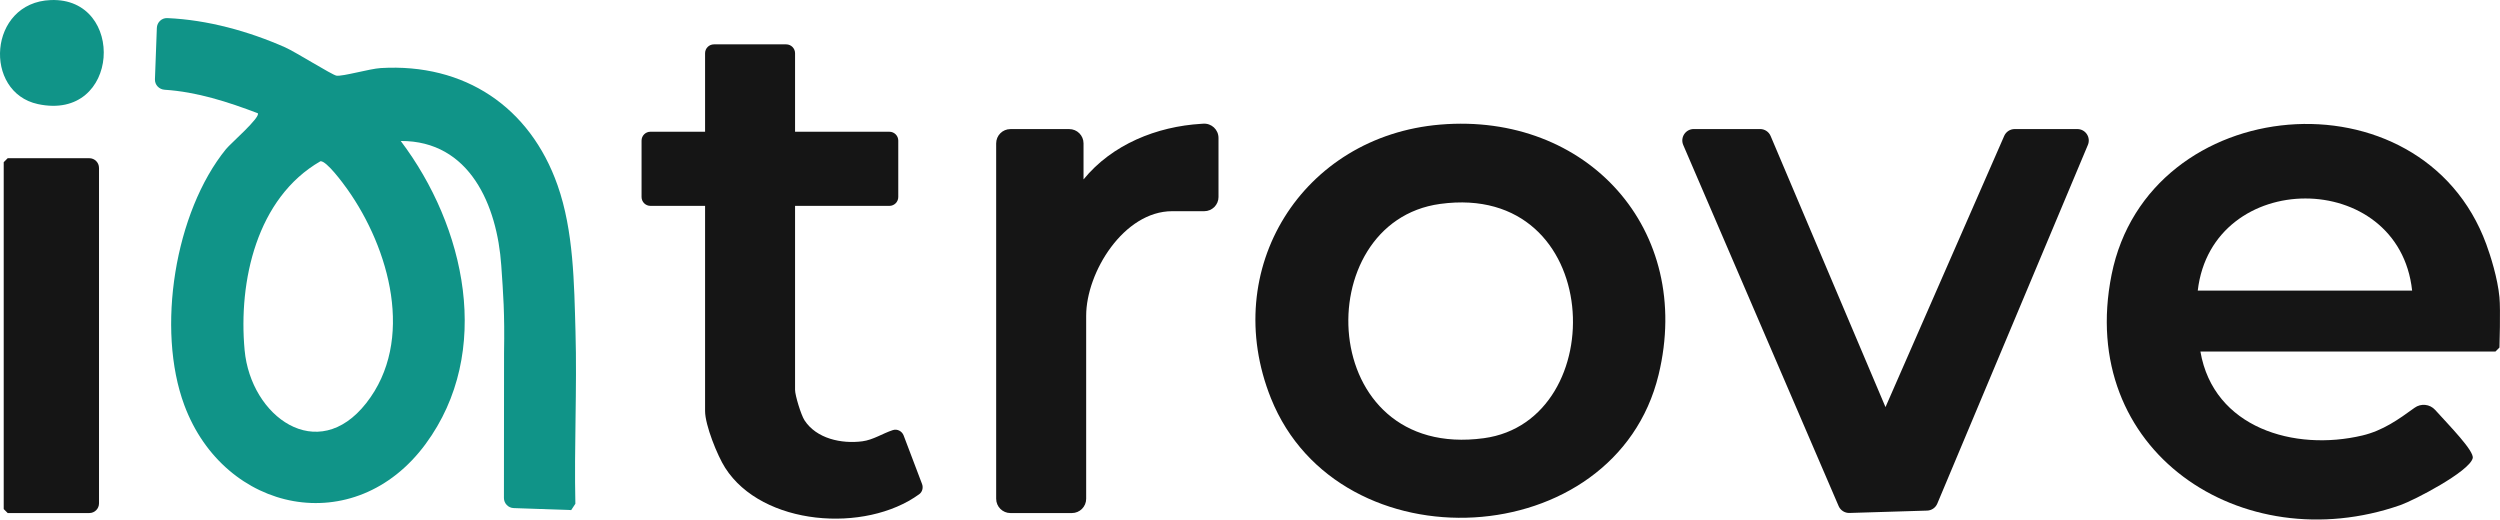 <?xml version="1.0" encoding="UTF-8"?>
<svg id="Layer_2" data-name="Layer 2" xmlns="http://www.w3.org/2000/svg" width="1231.92" height="256" viewBox="0 0 1231.92 256">
  <g id="Layer_1-2" data-name="Layer 1">
    <g>
      <path d="M248.32,245.38l.06-71.57c.34-19.86-.39-28.72-1.37-42.99-2.03-29.55-15.49-61.5-49.54-61.35,31.79,42.04,45.67,103.92,12.27,149.3-34.91,47.42-99.14,34.03-118.91-19.12-13.92-37.42-4.71-95.16,20.58-126.23,2.17-2.67,17.08-15.6,15.62-17.62-14.74-5.61-30-10.54-45.89-11.57-2.75-.18-4.89-2.41-4.79-5.16l.94-25.32c.1-2.74,2.39-4.95,5.13-4.83,19.85.85,40.17,6.49,58.13,14.43,4.97,2.2,23.11,13.59,25.23,13.93,3.05.49,16.36-3.41,21.84-3.74,41.32-2.45,73.54,19.13,87.14,57.77,7.92,22.48,8.16,48.38,8.83,72.06.8,28.24-.7,56.61-.06,84.86l-2.05,3.12-28.34-.98c-2.69-.09-4.82-2.3-4.82-4.99ZM157.91,79.45c-31.43,18.11-40.5,59.06-37.37,93.09,3.01,32.73,35.92,56.71,59.94,26.09,24.21-30.86,11.39-76.25-9.34-105.42-1.95-2.75-10.23-14.05-13.23-13.76Z" fill="#109488"/>
      <path d="M1084.29,173.22c6.49,37.69,46.36,49.31,79.82,41.37,10.06-2.39,17.77-7.88,25.7-13.64,3.17-2.3,7.55-1.85,10.17,1.06,7.06,7.83,19.37,20.3,18.49,23.78-1.66,6.58-28.77,20.71-35.7,23.13-78.09,27.21-159.66-26.79-142.24-113.61,18.11-90.25,152.76-101.72,184.63-14.97,2.06,5.6,5.59,16.67,6.49,26.12.59,6.17,0,24.79,0,24.79l-1.96,1.96h-145.41ZM1188.62,143.21c-6.53-60.61-98.59-60.47-105.64,0h105.64Z" fill="#151515"/>
      <path d="M709.73,61.39c72.28-6.03,124.92,51.67,107.57,123.28-21.38,88.24-157.43,95.33-191.01,11.61-25.57-63.76,15.48-129.22,83.44-134.89ZM709.68,100.48c-65.46,8.93-61.31,126.66,21.5,115.45,63.49-8.59,59.73-126.53-21.5-115.45Z" fill="#151515"/>
      <path d="M872.52,67.05l56.59,133.56,58.5-133.63c.9-2.05,2.93-3.38,5.16-3.38h30.87c4.03,0,6.76,4.11,5.2,7.82l-74.2,176.74c-.85,2.04-2.82,3.39-5.03,3.45l-38.25,1.16c-2.31.07-4.44-1.28-5.35-3.41l-76.56-177.9c-1.6-3.72,1.13-7.87,5.18-7.87h32.69c2.26,0,4.31,1.35,5.19,3.44Z" fill="#151515"/>
      <path d="M391.78,26.23v38.69h46.49c2.42,0,4.37,1.96,4.37,4.37v27.79c0,2.42-1.96,4.37-4.37,4.37h-46.49v90.68c0,2.67,2.94,12.33,4.63,14.94,5.9,9.12,18.3,11.73,28.52,10.39,5.35-.7,9.99-3.87,15.04-5.52,2.17-.71,4.51.52,5.32,2.66l9.07,23.91c.68,1.8.15,3.89-1.4,5.02-26.58,19.35-77.34,15.64-95.63-13.02-3.87-6.06-9.89-21.07-9.89-27.95v-101.12h-26.93c-2.42,0-4.37-1.96-4.37-4.37v-27.79c0-2.42,1.96-4.37,4.37-4.37h26.93V26.23c0-2.42,1.96-4.37,4.37-4.37h35.6c2.42,0,4.37,1.96,4.37,4.37Z" fill="#151515"/>
      <path d="M600.45,97.03c0,3.89-3.15,7.04-7.04,7.04h-15.79c-23.82,0-42.39,30.06-42.39,51.54v90.17c0,3.89-3.15,7.04-7.04,7.04h-30.27c-3.89,0-7.04-3.15-7.04-7.04V70.65c0-3.89,3.15-7.04,7.04-7.04h28.97c3.89,0,7.04,3.15,7.04,7.04v17.76c14.07-17.24,36.09-26.1,58.06-27.4.31-.02.62-.04.93-.06,4.06-.29,7.52,2.94,7.52,7.02v29.07Z" fill="#151515"/>
      <path d="M48.79,82.74v165.3c0,2.64-2.14,4.77-4.77,4.77H3.79l-1.96-1.96V79.92l1.96-1.96h40.22c2.64,0,4.77,2.14,4.77,4.77Z" fill="#151515"/>
      <path d="M25,.03c37.16-1.44,34.36,59.97-6.29,51.27C-8.41,45.48-5.82,1.22,25,.03Z" fill="#109488"/>
    </g>
  </g>
</svg>